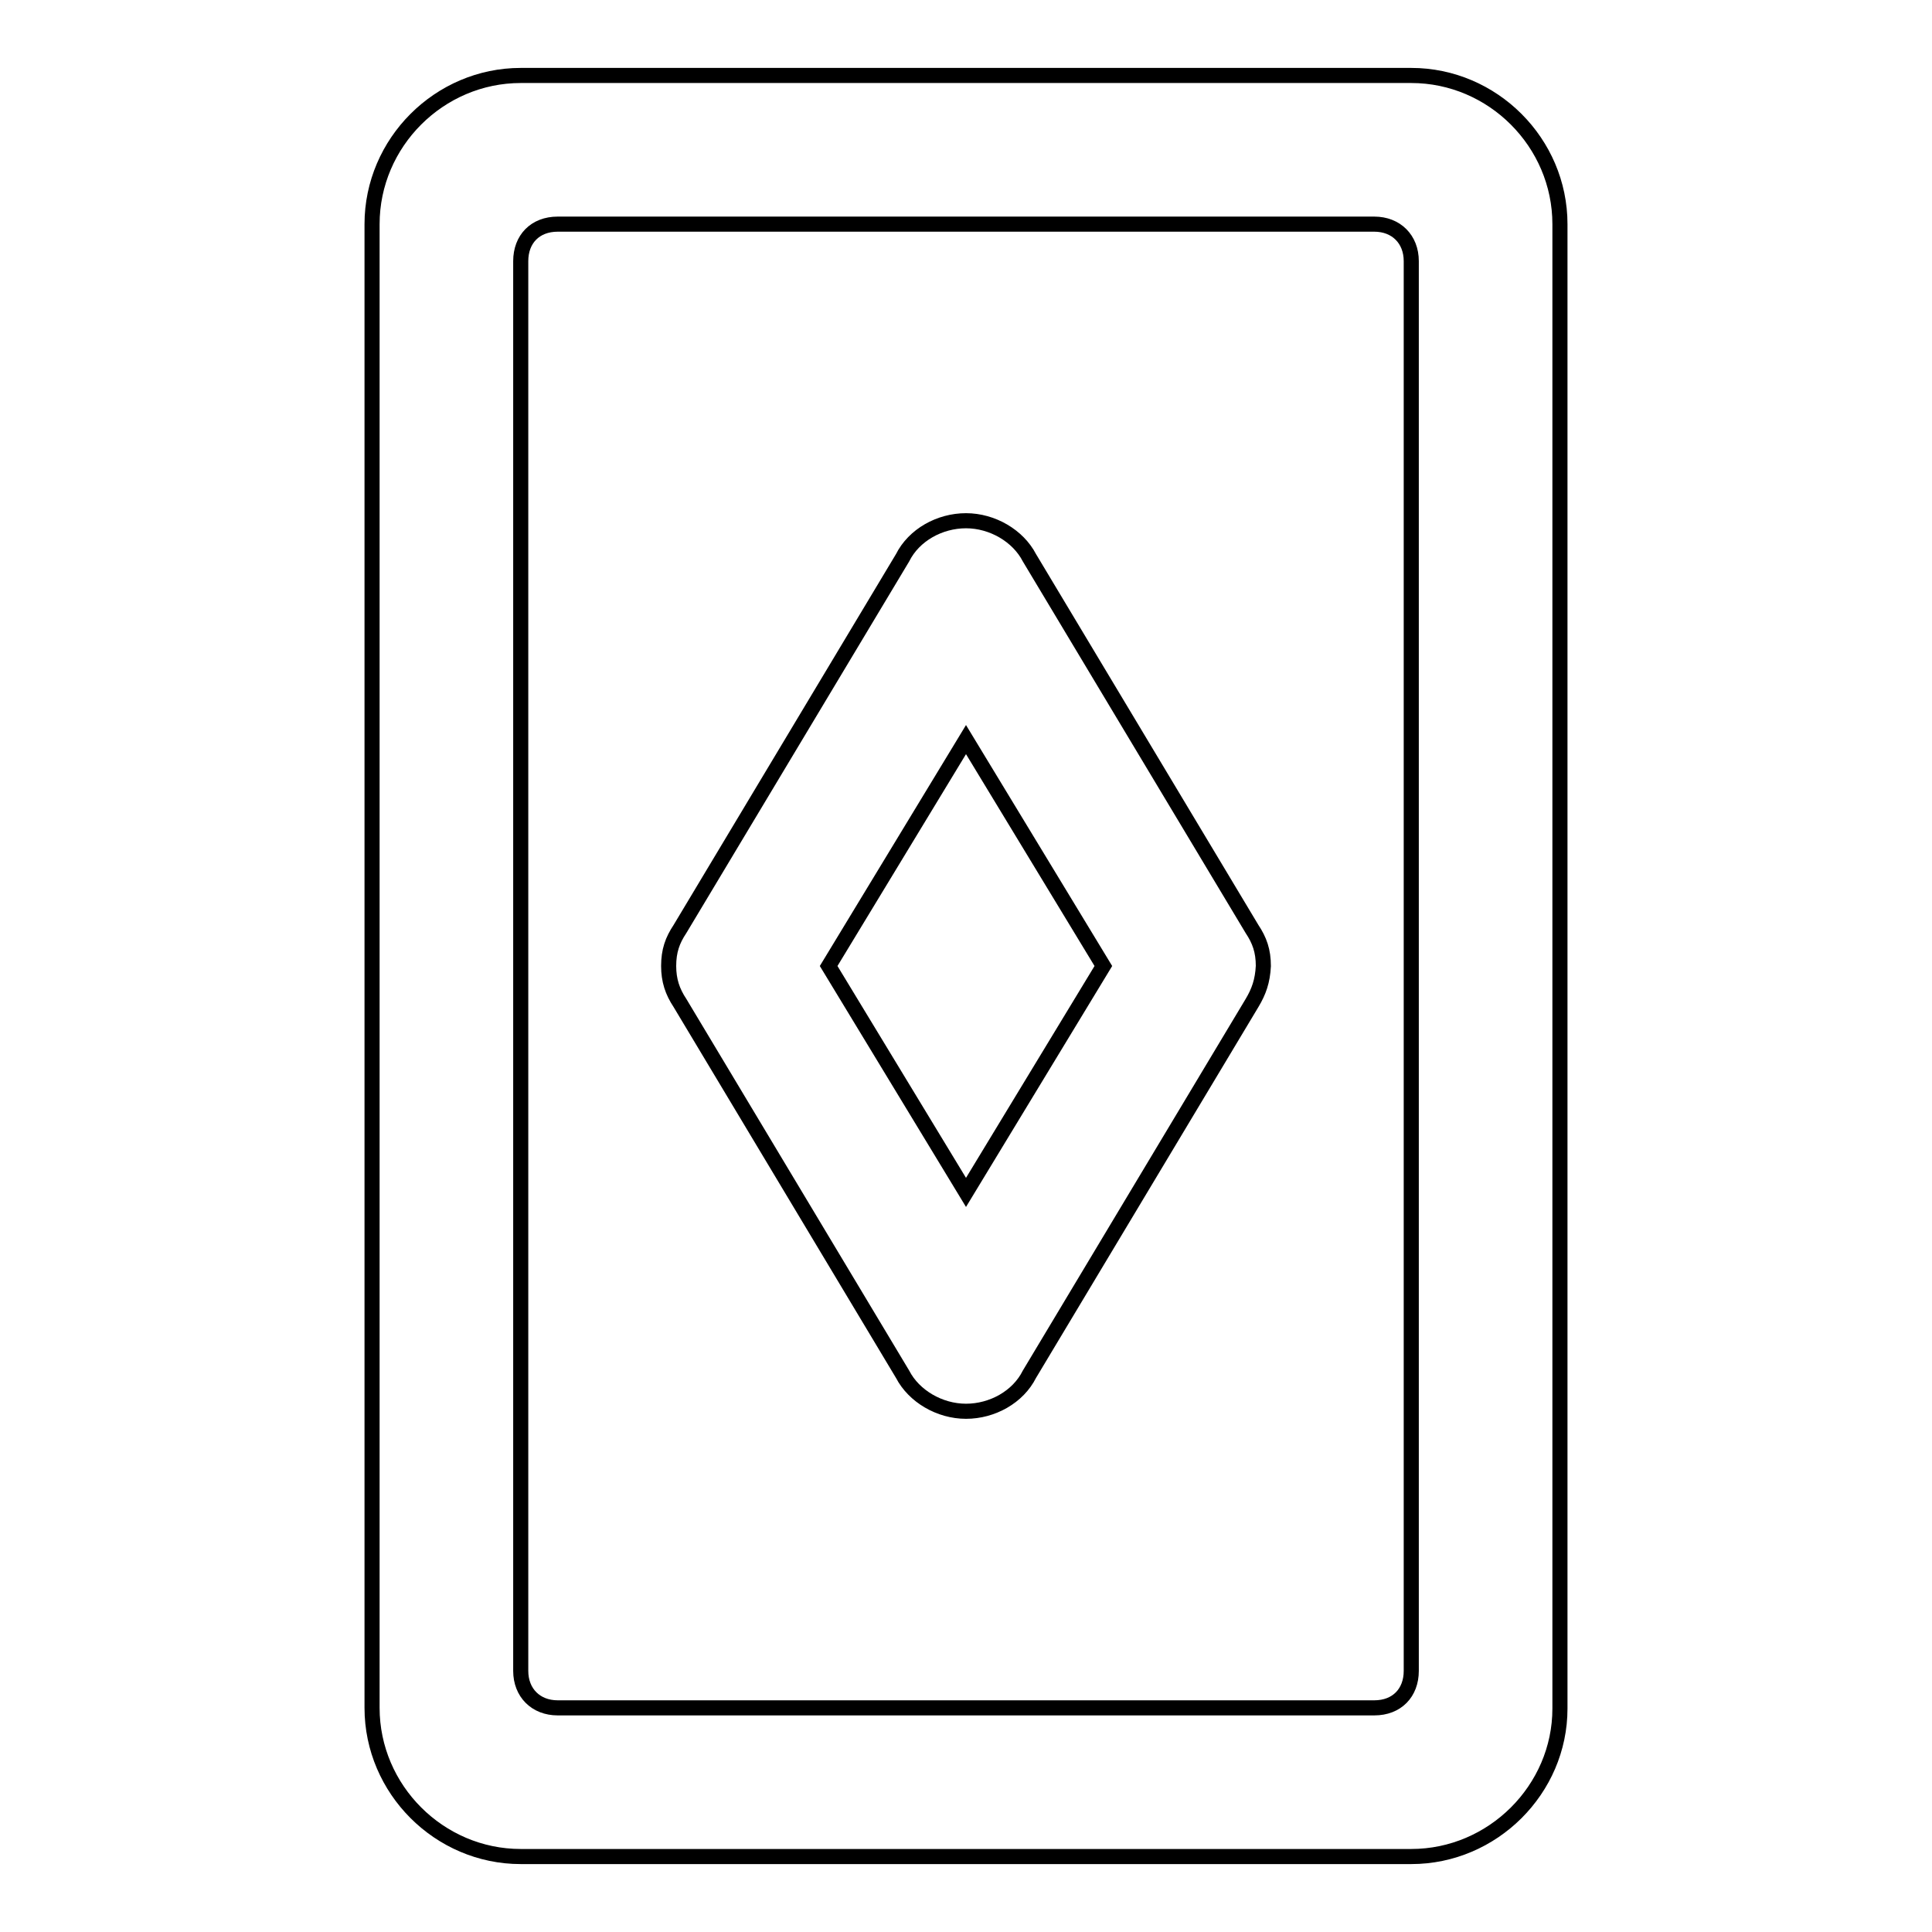 <?xml version="1.0" encoding="utf-8"?>
<!-- Svg Vector Icons : http://www.onlinewebfonts.com/icon -->
<!DOCTYPE svg PUBLIC "-//W3C//DTD SVG 1.1//EN" "http://www.w3.org/Graphics/SVG/1.1/DTD/svg11.dtd">
<svg version="1.1" xmlns="http://www.w3.org/2000/svg" xmlns:xlink="http://www.w3.org/1999/xlink" x="0px" y="0px" viewBox="0 0 256 256" enable-background="new 0 0 256 256" xml:space="preserve">
<g> <path stroke-width="2" fill-opacity="0" stroke="#000000"  d="M187,246H69c-10.8,0-19.7-8.9-19.7-19.7V29.7C49.3,18.9,58.2,10,69,10h118c10.8,0,19.7,8.9,19.7,19.7v196.7 C206.7,237.1,197.8,246,187,246z M187,34.6c0-2.9-2-4.9-4.9-4.9H73.9c-3,0-4.9,2-4.9,4.9v186.8c0,2.9,2,4.9,4.9,4.9h108.2 c3,0,4.9-2,4.9-4.9V34.6z M165.9,132.9L165.9,132.9l-29.5,49.2l0,0c-1.5,3-4.9,4.9-8.4,4.9s-6.9-2-8.4-4.9l0,0l-29.5-49.2l0,0 c-1-1.5-1.5-3-1.5-4.9c0-2,0.5-3.4,1.5-4.9l0,0l29.5-49.2l0,0c1.5-3,4.9-4.9,8.4-4.9s6.9,2,8.4,4.9l0,0l29.5,49.2l0,0 c1,1.5,1.5,2.9,1.5,4.9C167.3,130,166.8,131.4,165.9,132.9z M128,98l-18.2,30l18.2,30l18.2-30L128,98z"/></g>
</svg>